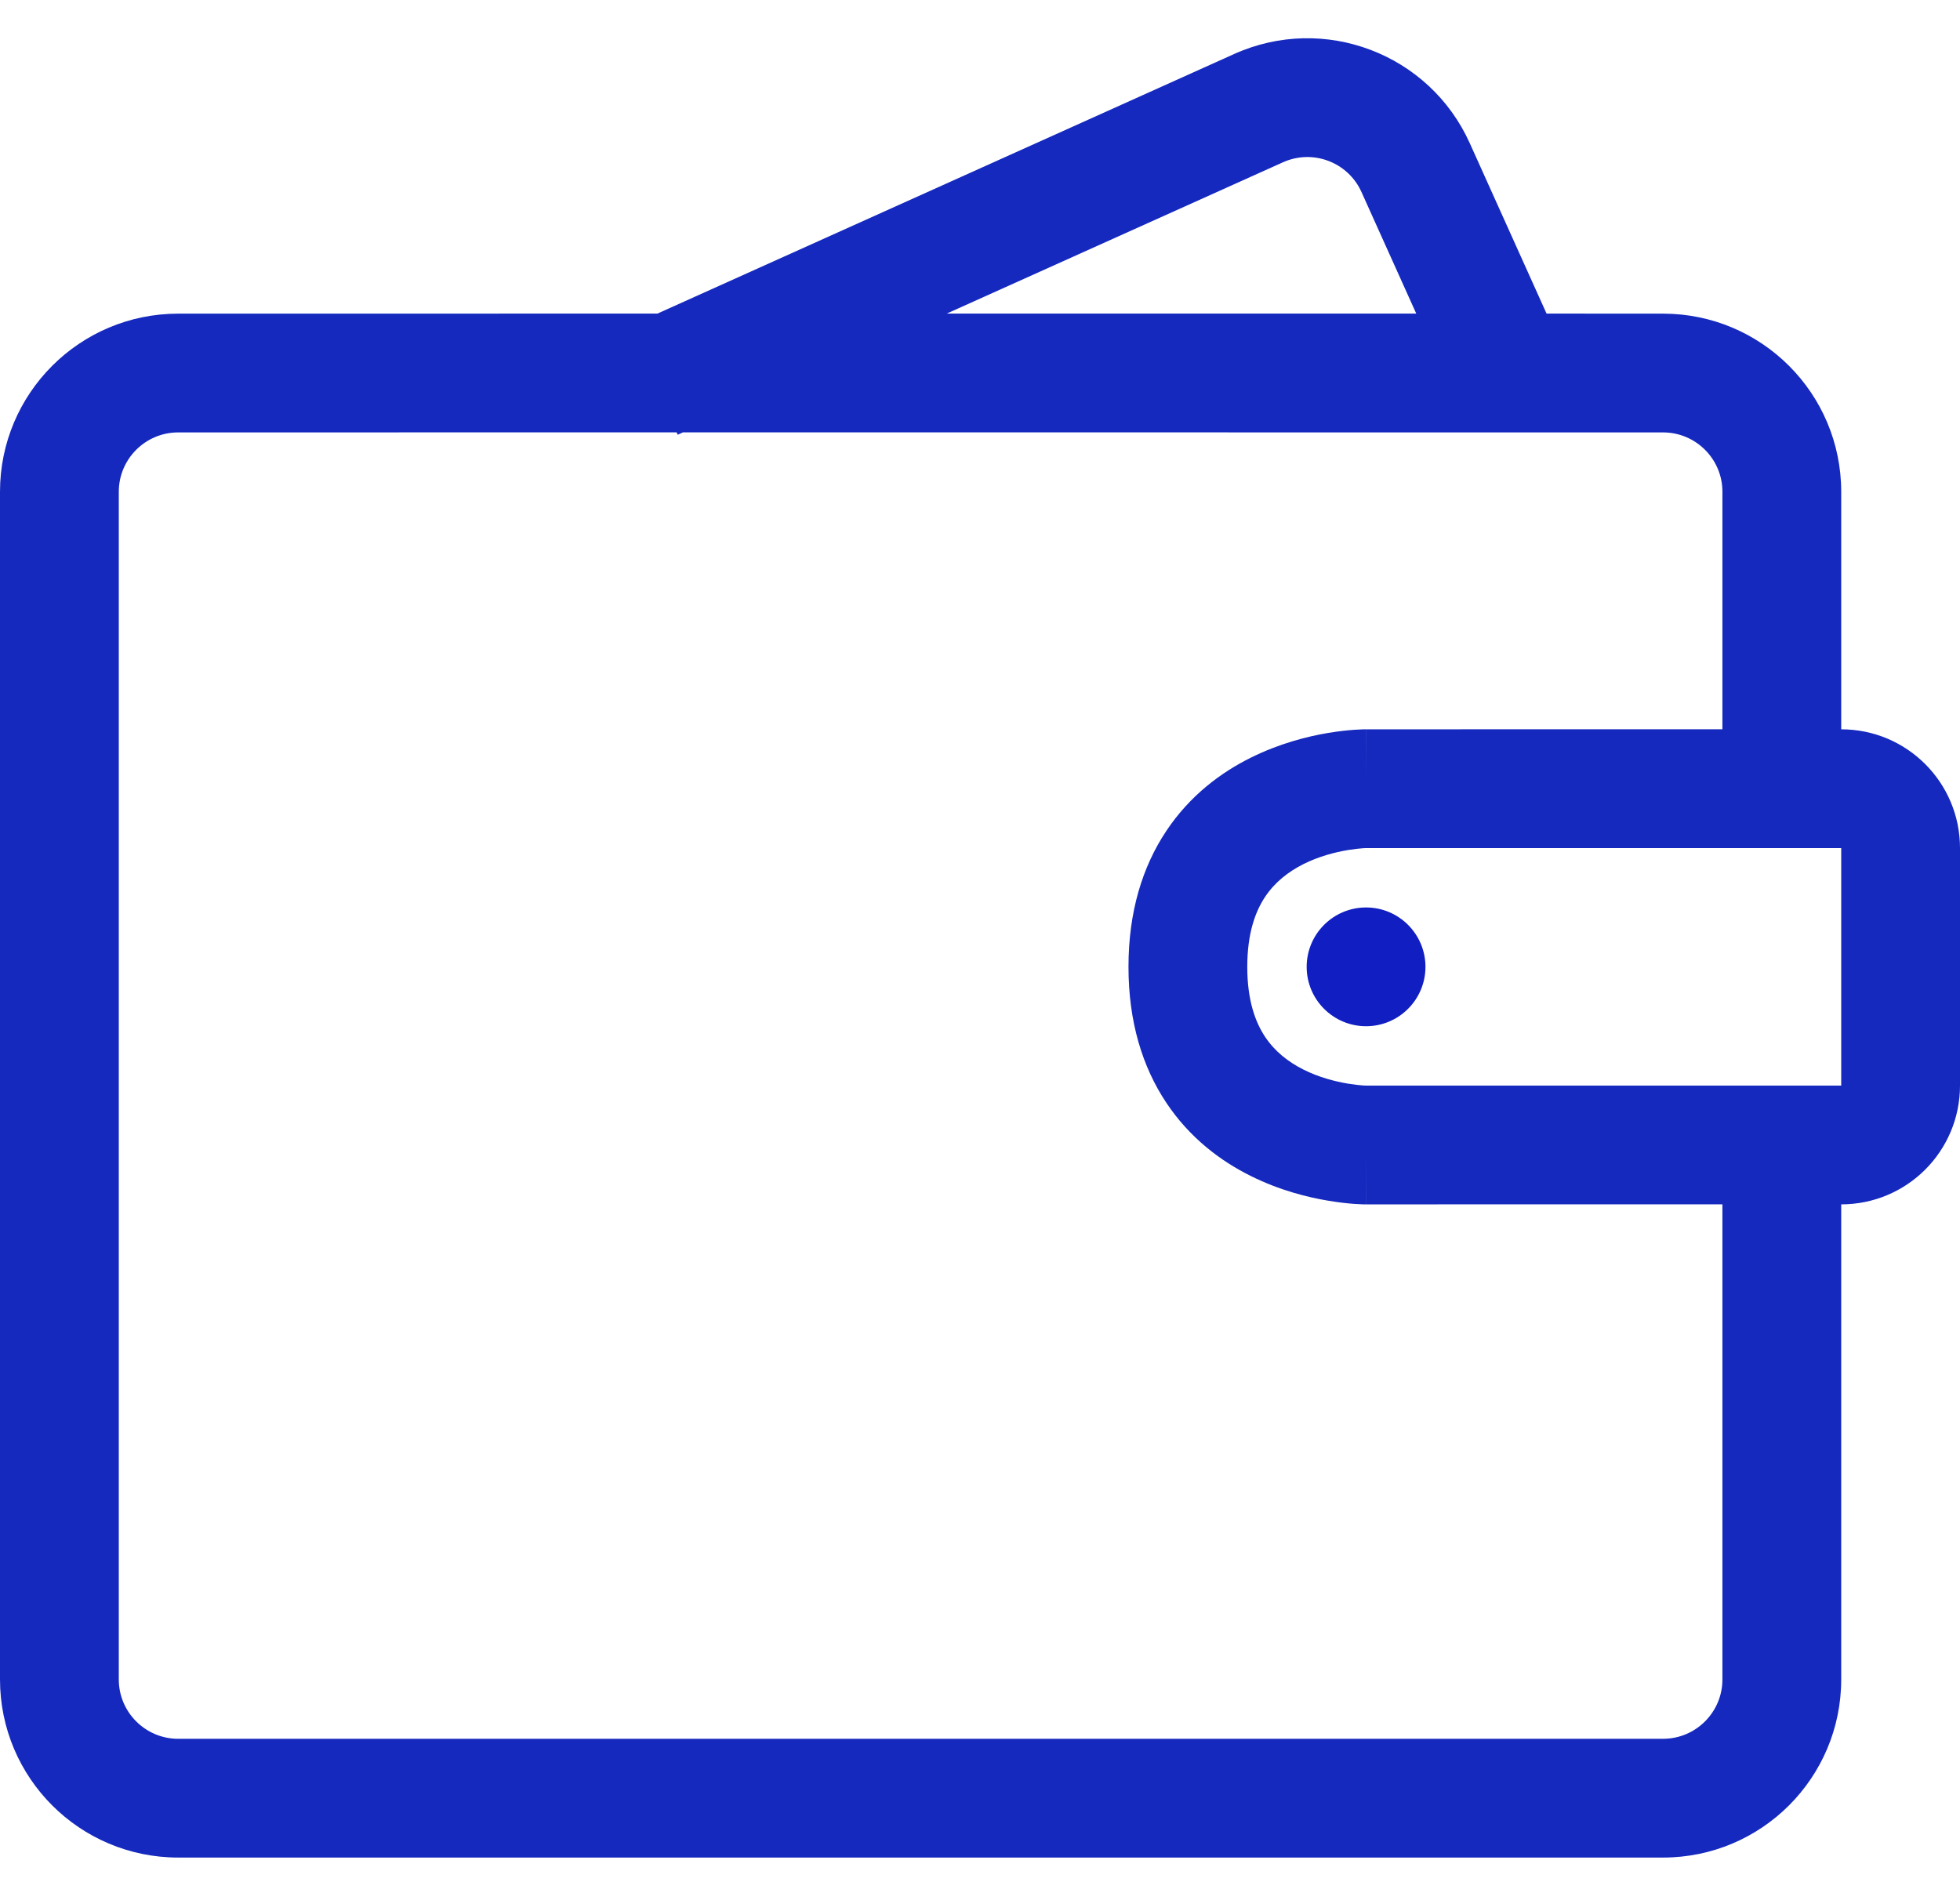 <?xml version="1.0" encoding="UTF-8"?>
<svg width="33px" height="32px" viewBox="0 0 33 32" version="1.1" xmlns="http://www.w3.org/2000/svg" xmlns:xlink="http://www.w3.org/1999/xlink">
    <title>Wallet</title>
    <g id="Page-1" stroke="none" stroke-width="1" fill="none" fill-rule="evenodd">
        <g id="#410_Cryptocurrency_Exchange" transform="translate(-960, -4063)">
            <g id="Group-7" transform="translate(20, 3810)">
                <g id="04" transform="translate(260, 100)">
                    <g id="Group-32" transform="translate(0, 135)">
                        <g id="Group-12-Copy-12" transform="translate(660, 0)">
                            <g id="Wallet" transform="translate(20, 18.644)">
                                <path d="M24.747,1.769 L26.039,4.637 L28,4.638 C29.657,4.638 31,5.981 31,7.638 L31,11.638 C32.105,11.638 33,12.533 33,13.638 L33,17.638 C33,18.743 32.105,19.638 31,19.638 L31,27.638 C31,29.295 29.657,30.638 28,30.638 L3,30.638 C1.343,30.638 0,29.295 0,27.638 L0,7.638 C0,5.981 1.343,4.638 3,4.638 L11.069,4.637 L20.78,0.265 C22.291,-0.415 24.067,0.258 24.747,1.769 Z M11.392,6.637 L3,6.638 C2.448,6.638 2,7.086 2,7.638 L2,27.638 C2,28.19 2.448,28.638 3,28.638 L28,28.638 C28.552,28.638 29,28.19 29,27.638 L29,19.637 L23,19.638 L23,18.638 L23,18.804 L23,18.804 L22.999,19.638 L22.999,19.638 L22.975,19.638 C22.964,19.638 22.95,19.637 22.933,19.637 C22.899,19.636 22.854,19.633 22.8,19.63 C22.691,19.622 22.543,19.607 22.367,19.577 C22.02,19.52 21.543,19.402 21.053,19.157 C20.559,18.911 20.035,18.525 19.637,17.927 C19.234,17.323 19,16.563 19,15.638 C19,14.713 19.234,13.953 19.637,13.349 C20.035,12.751 20.559,12.365 21.053,12.119 C21.543,11.874 22.02,11.756 22.367,11.698 C22.543,11.669 22.691,11.654 22.8,11.646 C22.854,11.642 22.899,11.64 22.933,11.639 C22.95,11.639 22.964,11.638 22.975,11.638 L22.99,11.638 L22.999,11.638 L23,12.472 C23,12.524 23,12.579 23,12.638 L23,11.638 L29,11.637 L29,7.638 C29,7.086 28.552,6.638 28,6.638 L11.499,6.637 L11.411,6.677 L11.392,6.637 Z M31,13.638 L23.006,13.638 L23,13.638 C22.989,13.638 22.97,13.639 22.942,13.641 C22.887,13.645 22.801,13.654 22.696,13.671 C22.48,13.707 22.207,13.777 21.947,13.907 C21.691,14.036 21.465,14.212 21.301,14.458 C21.141,14.698 21,15.063 21,15.638 C21,16.213 21.141,16.578 21.301,16.818 C21.465,17.064 21.691,17.24 21.947,17.369 C22.207,17.499 22.48,17.569 22.696,17.605 C22.801,17.622 22.887,17.631 22.942,17.635 C22.97,17.637 22.989,17.637 23,17.638 L31,17.638 L31,13.638 Z M21.601,2.089 L15.94,4.637 L23.845,4.637 L22.923,2.59 C22.697,2.087 22.105,1.862 21.601,2.089 Z" id="Combined-Shape" fill="#1529BE"></path>
                                <path d="M24,15.638 C24,16.19 23.552,16.638 23,16.638 C22.448,16.638 22,16.19 22,15.638 C22,15.086 22.448,14.638 23,14.638 C23.552,14.638 24,15.086 24,15.638 Z" id="Path" fill="#111EC1" fill-rule="nonzero"></path>
                            </g>
                        </g>
                    </g>
                </g>
            </g>
        </g>
    </g>
</svg>